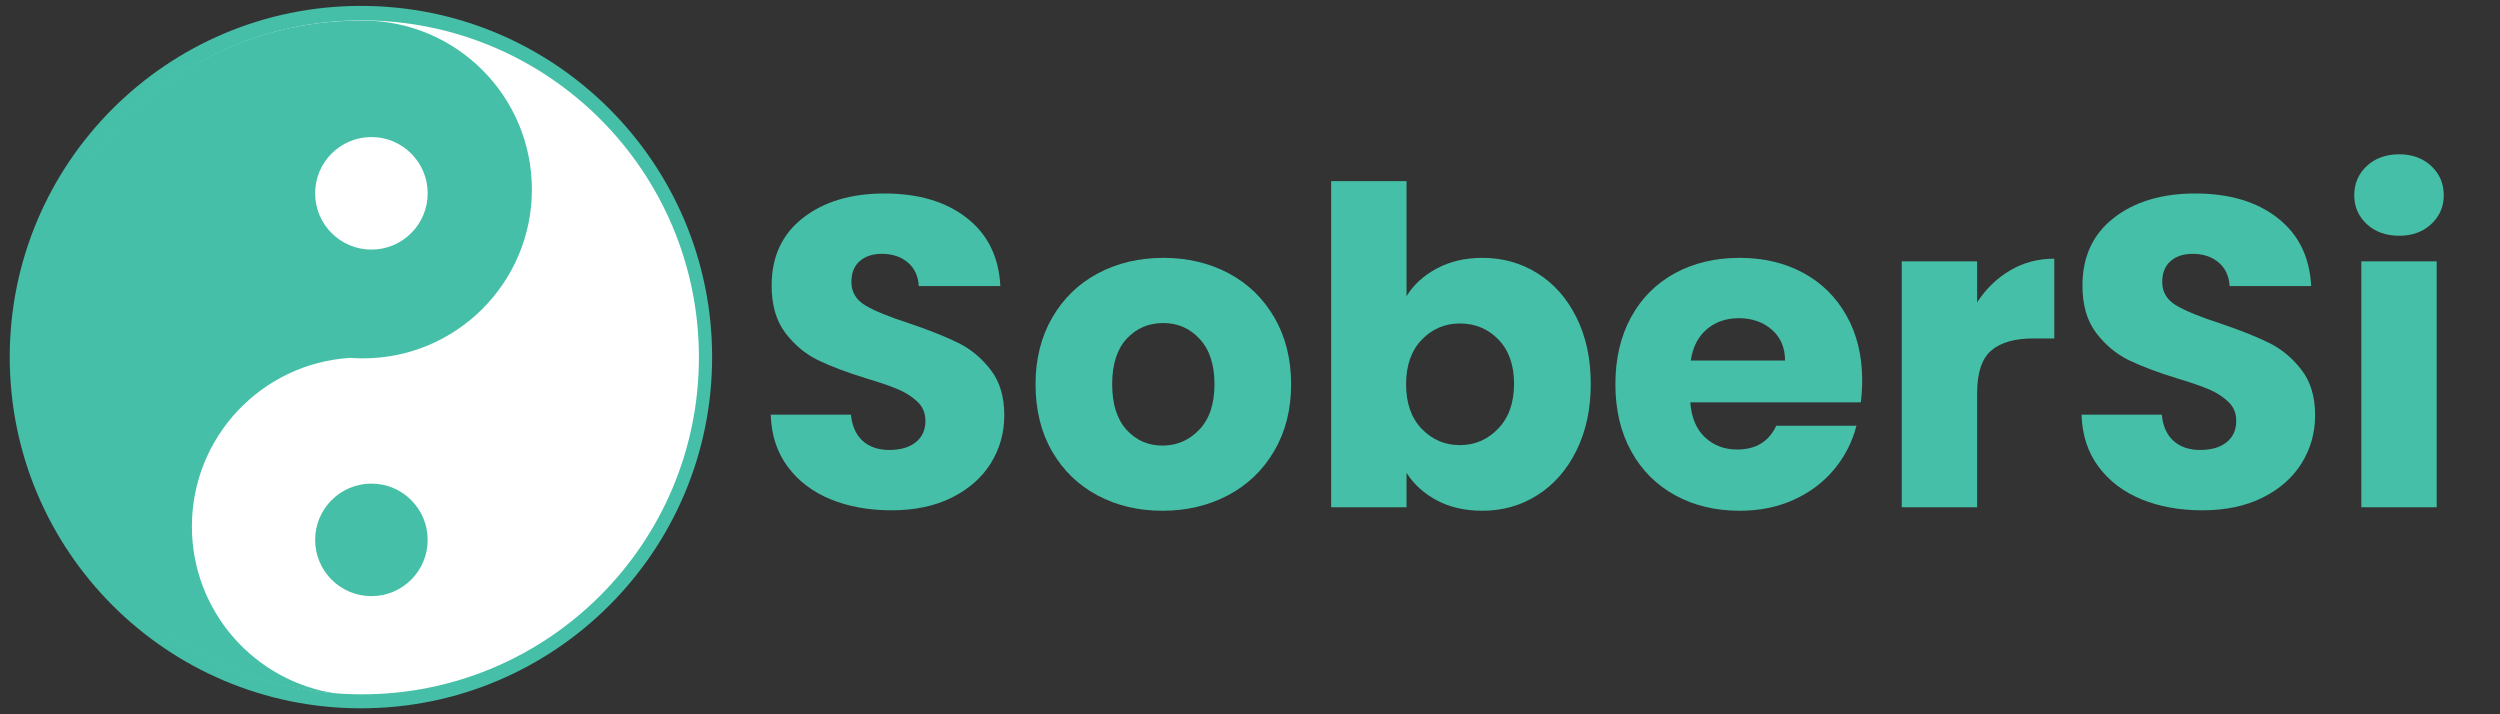 <svg xmlns="http://www.w3.org/2000/svg" xmlns:xlink="http://www.w3.org/1999/xlink" width="700" zoomAndPan="magnify" viewBox="0 0 525 150" height="200" preserveAspectRatio="xMidYMid meet" version="1.2"><rect x="0" y="0" width="525" height="150" fill="#333333" stroke="none"/><defs><clipPath id="c5c5975b28"><path d="M 2.043 1.238 L 149.793 1.238 L 149.793 148.988 L 2.043 148.988 Z M 2.043 1.238 "/></clipPath></defs><g id="a335839014"><g clip-rule="nonzero" clip-path="url(#c5c5975b28)"><path style=" stroke:none;fill-rule:nonzero;fill:#45bfa7;fill-opacity:1;" d="M 149.547 74.992 C 149.547 115.723 116.527 148.746 75.793 148.746 C 35.062 148.746 2.043 115.723 2.043 74.992 C 2.043 34.258 35.062 1.238 75.793 1.238 C 116.527 1.238 149.547 34.258 149.547 74.992 "/></g><path style=" stroke:none;fill-rule:nonzero;fill:#ffffff;fill-opacity:1;" d="M 146.77 75.047 C 146.77 114.125 115.09 145.809 76.008 145.809 C 36.93 145.809 5.246 114.125 5.246 75.047 C 5.246 35.965 36.93 4.281 76.008 4.281 C 115.09 4.281 146.77 35.965 146.77 75.047 "/><path style=" stroke:none;fill-rule:nonzero;fill:#45bfa7;fill-opacity:1;" d="M 76.23 4.32 C 76.156 4.32 76.086 4.324 76.012 4.324 C 75.941 4.32 75.867 4.32 75.793 4.32 C 36.715 4.32 5.035 36 5.035 75.082 C 5.035 112.469 34.031 143.082 70.762 145.664 C 53.543 143.23 40.297 128.438 40.297 110.551 C 40.297 91.711 54.988 76.305 73.535 75.152 C 74.426 75.219 75.324 75.254 76.23 75.254 C 95.816 75.254 111.695 59.375 111.695 39.789 C 111.695 20.199 95.816 4.32 76.23 4.32 "/><path style=" stroke:none;fill-rule:nonzero;fill:#ffffff;fill-opacity:1;" d="M 89.812 40.598 C 89.812 47.125 84.523 52.414 77.996 52.414 C 71.469 52.414 66.18 47.125 66.18 40.598 C 66.18 34.074 71.469 28.781 77.996 28.781 C 84.523 28.781 89.812 34.074 89.812 40.598 "/><path style=" stroke:none;fill-rule:nonzero;fill:#45bfa7;fill-opacity:1;" d="M 89.812 113.375 C 89.812 119.902 84.523 125.191 77.996 125.191 C 71.469 125.191 66.18 119.902 66.18 113.375 C 66.18 106.852 71.469 101.559 77.996 101.559 C 84.523 101.559 89.812 106.852 89.812 113.375 "/><g style="fill:#45bfa7;fill-opacity:1;"><g transform="translate(157.964, 106.524)"><path style="stroke:none" d="M 29.25 0.641 C 24.5 0.641 20.238 -0.129 16.469 -1.672 C 12.707 -3.211 9.703 -5.492 7.453 -8.516 C 5.203 -11.535 4.016 -15.176 3.891 -19.438 L 20.734 -19.438 C 20.973 -17.031 21.801 -15.191 23.219 -13.922 C 24.645 -12.66 26.5 -12.031 28.781 -12.031 C 31.125 -12.031 32.973 -12.566 34.328 -13.641 C 35.691 -14.723 36.375 -16.223 36.375 -18.141 C 36.375 -19.742 35.832 -21.066 34.75 -22.109 C 33.664 -23.16 32.336 -24.023 30.766 -24.703 C 29.191 -25.391 26.957 -26.164 24.062 -27.031 C 19.863 -28.32 16.438 -29.613 13.781 -30.906 C 11.133 -32.207 8.852 -34.117 6.938 -36.641 C 5.031 -39.172 4.078 -42.473 4.078 -46.547 C 4.078 -52.598 6.266 -57.332 10.641 -60.75 C 15.023 -64.176 20.734 -65.891 27.766 -65.891 C 34.922 -65.891 40.688 -64.176 45.062 -60.75 C 49.445 -57.332 51.797 -52.566 52.109 -46.453 L 34.984 -46.453 C 34.859 -48.555 34.086 -50.207 32.672 -51.406 C 31.254 -52.613 29.43 -53.219 27.203 -53.219 C 25.297 -53.219 23.754 -52.707 22.578 -51.688 C 21.41 -50.664 20.828 -49.203 20.828 -47.297 C 20.828 -45.191 21.812 -43.551 23.781 -42.375 C 25.758 -41.207 28.848 -39.945 33.047 -38.594 C 37.234 -37.176 40.641 -35.816 43.266 -34.516 C 45.891 -33.223 48.156 -31.344 50.062 -28.875 C 51.977 -26.406 52.938 -23.227 52.938 -19.344 C 52.938 -15.645 51.992 -12.281 50.109 -9.25 C 48.234 -6.227 45.504 -3.82 41.922 -2.031 C 38.348 -0.25 34.125 0.641 29.25 0.641 Z M 29.25 0.641 "/></g></g><g style="fill:#45bfa7;fill-opacity:1;"><g transform="translate(214.869, 106.524)"><path style="stroke:none" d="M 29.25 0.734 C 24.188 0.734 19.633 -0.344 15.594 -2.5 C 11.551 -4.656 8.375 -7.738 6.062 -11.75 C 3.75 -15.758 2.594 -20.453 2.594 -25.828 C 2.594 -31.129 3.766 -35.801 6.109 -39.844 C 8.453 -43.883 11.66 -46.984 15.734 -49.141 C 19.805 -51.297 24.375 -52.375 29.438 -52.375 C 34.488 -52.375 39.051 -51.297 43.125 -49.141 C 47.195 -46.984 50.406 -43.883 52.75 -39.844 C 55.094 -35.801 56.266 -31.129 56.266 -25.828 C 56.266 -20.516 55.078 -15.836 52.703 -11.797 C 50.328 -7.754 47.086 -4.656 42.984 -2.5 C 38.879 -0.344 34.301 0.734 29.25 0.734 Z M 29.25 -12.953 C 32.27 -12.953 34.844 -14.062 36.969 -16.281 C 39.102 -18.508 40.172 -21.691 40.172 -25.828 C 40.172 -29.953 39.133 -33.125 37.062 -35.344 C 35 -37.57 32.457 -38.688 29.438 -38.688 C 26.344 -38.688 23.773 -37.586 21.734 -35.391 C 19.703 -33.203 18.688 -30.016 18.688 -25.828 C 18.688 -21.691 19.688 -18.508 21.688 -16.281 C 23.695 -14.062 26.219 -12.953 29.25 -12.953 Z M 29.25 -12.953 "/></g></g><g style="fill:#45bfa7;fill-opacity:1;"><g transform="translate(273.81, 106.524)"><path style="stroke:none" d="M 21.562 -44.328 C 23.039 -46.734 25.164 -48.676 27.938 -50.156 C 30.719 -51.633 33.898 -52.375 37.484 -52.375 C 41.742 -52.375 45.598 -51.297 49.047 -49.141 C 52.504 -46.984 55.234 -43.898 57.234 -39.891 C 59.242 -35.879 60.25 -31.219 60.25 -25.906 C 60.25 -20.602 59.242 -15.93 57.234 -11.891 C 55.234 -7.848 52.504 -4.734 49.047 -2.547 C 45.598 -0.359 41.742 0.734 37.484 0.734 C 33.836 0.734 30.656 0.008 27.938 -1.438 C 25.227 -2.883 23.102 -4.812 21.562 -7.219 L 21.562 0 L 5.734 0 L 5.734 -68.484 L 21.562 -68.484 Z M 44.141 -25.906 C 44.141 -29.863 43.047 -32.969 40.859 -35.219 C 38.672 -37.469 35.973 -38.594 32.766 -38.594 C 29.617 -38.594 26.945 -37.453 24.75 -35.172 C 22.562 -32.891 21.469 -29.773 21.469 -25.828 C 21.469 -21.867 22.562 -18.75 24.75 -16.469 C 26.945 -14.188 29.617 -13.047 32.766 -13.047 C 35.91 -13.047 38.594 -14.203 40.812 -16.516 C 43.031 -18.828 44.141 -21.957 44.141 -25.906 Z M 44.141 -25.906 "/></g></g><g style="fill:#45bfa7;fill-opacity:1;"><g transform="translate(336.637, 106.524)"><path style="stroke:none" d="M 54.422 -26.656 C 54.422 -25.176 54.328 -23.633 54.141 -22.031 L 18.328 -22.031 C 18.566 -18.82 19.598 -16.367 21.422 -14.672 C 23.242 -12.973 25.484 -12.125 28.141 -12.125 C 32.086 -12.125 34.832 -13.789 36.375 -17.125 L 53.219 -17.125 C 52.352 -13.727 50.789 -10.672 48.531 -7.953 C 46.281 -5.242 43.457 -3.117 40.062 -1.578 C 36.676 -0.035 32.883 0.734 28.688 0.734 C 23.625 0.734 19.117 -0.344 15.172 -2.5 C 11.223 -4.656 8.141 -7.738 5.922 -11.75 C 3.703 -15.758 2.594 -20.453 2.594 -25.828 C 2.594 -31.191 3.688 -35.879 5.875 -39.891 C 8.062 -43.898 11.129 -46.984 15.078 -49.141 C 19.035 -51.297 23.57 -52.375 28.688 -52.375 C 33.688 -52.375 38.129 -51.328 42.016 -49.234 C 45.898 -47.141 48.938 -44.145 51.125 -40.25 C 53.32 -36.363 54.422 -31.832 54.422 -26.656 Z M 38.219 -30.812 C 38.219 -33.531 37.289 -35.691 35.438 -37.297 C 33.594 -38.898 31.281 -39.703 28.5 -39.703 C 25.852 -39.703 23.617 -38.93 21.797 -37.391 C 19.973 -35.848 18.848 -33.656 18.422 -30.812 Z M 38.219 -30.812 "/></g></g><g style="fill:#45bfa7;fill-opacity:1;"><g transform="translate(393.635, 106.524)"><path style="stroke:none" d="M 21.562 -43.031 C 23.414 -45.875 25.727 -48.113 28.5 -49.75 C 31.281 -51.383 34.367 -52.203 37.766 -52.203 L 37.766 -35.453 L 33.406 -35.453 C 29.457 -35.453 26.492 -34.602 24.516 -32.906 C 22.547 -31.207 21.562 -28.227 21.562 -23.969 L 21.562 0 L 5.734 0 L 5.734 -51.641 L 21.562 -51.641 Z M 21.562 -43.031 "/></g></g><g style="fill:#45bfa7;fill-opacity:1;"><g transform="translate(433.237, 106.524)"><path style="stroke:none" d="M 29.25 0.641 C 24.5 0.641 20.238 -0.129 16.469 -1.672 C 12.707 -3.211 9.703 -5.492 7.453 -8.516 C 5.203 -11.535 4.016 -15.176 3.891 -19.438 L 20.734 -19.438 C 20.973 -17.031 21.801 -15.191 23.219 -13.922 C 24.645 -12.66 26.5 -12.031 28.781 -12.031 C 31.125 -12.031 32.973 -12.566 34.328 -13.641 C 35.691 -14.723 36.375 -16.223 36.375 -18.141 C 36.375 -19.742 35.832 -21.066 34.75 -22.109 C 33.664 -23.16 32.336 -24.023 30.766 -24.703 C 29.191 -25.391 26.957 -26.164 24.062 -27.031 C 19.863 -28.32 16.438 -29.613 13.781 -30.906 C 11.133 -32.207 8.852 -34.117 6.938 -36.641 C 5.031 -39.172 4.078 -42.473 4.078 -46.547 C 4.078 -52.598 6.266 -57.332 10.641 -60.75 C 15.023 -64.176 20.734 -65.891 27.766 -65.891 C 34.922 -65.891 40.688 -64.176 45.062 -60.75 C 49.445 -57.332 51.797 -52.566 52.109 -46.453 L 34.984 -46.453 C 34.859 -48.555 34.086 -50.207 32.672 -51.406 C 31.254 -52.613 29.43 -53.219 27.203 -53.219 C 25.297 -53.219 23.754 -52.707 22.578 -51.688 C 21.41 -50.664 20.828 -49.203 20.828 -47.297 C 20.828 -45.191 21.812 -43.551 23.781 -42.375 C 25.758 -41.207 28.848 -39.945 33.047 -38.594 C 37.234 -37.176 40.641 -35.816 43.266 -34.516 C 45.891 -33.223 48.156 -31.344 50.062 -28.875 C 51.977 -26.406 52.938 -23.227 52.938 -19.344 C 52.938 -15.645 51.992 -12.281 50.109 -9.25 C 48.234 -6.227 45.504 -3.82 41.922 -2.031 C 38.348 -0.25 34.125 0.641 29.25 0.641 Z M 29.25 0.641 "/></g></g><g style="fill:#45bfa7;fill-opacity:1;"><g transform="translate(490.143, 106.524)"><path style="stroke:none" d="M 13.703 -57.016 C 10.922 -57.016 8.648 -57.828 6.891 -59.453 C 5.129 -61.086 4.25 -63.109 4.25 -65.516 C 4.25 -67.984 5.129 -70.035 6.891 -71.672 C 8.648 -73.305 10.922 -74.125 13.703 -74.125 C 16.41 -74.125 18.645 -73.305 20.406 -71.672 C 22.164 -70.035 23.047 -67.984 23.047 -65.516 C 23.047 -63.109 22.164 -61.086 20.406 -59.453 C 18.645 -57.828 16.41 -57.016 13.703 -57.016 Z M 21.562 -51.641 L 21.562 0 L 5.734 0 L 5.734 -51.641 Z M 21.562 -51.641 "/></g></g></g></svg>
